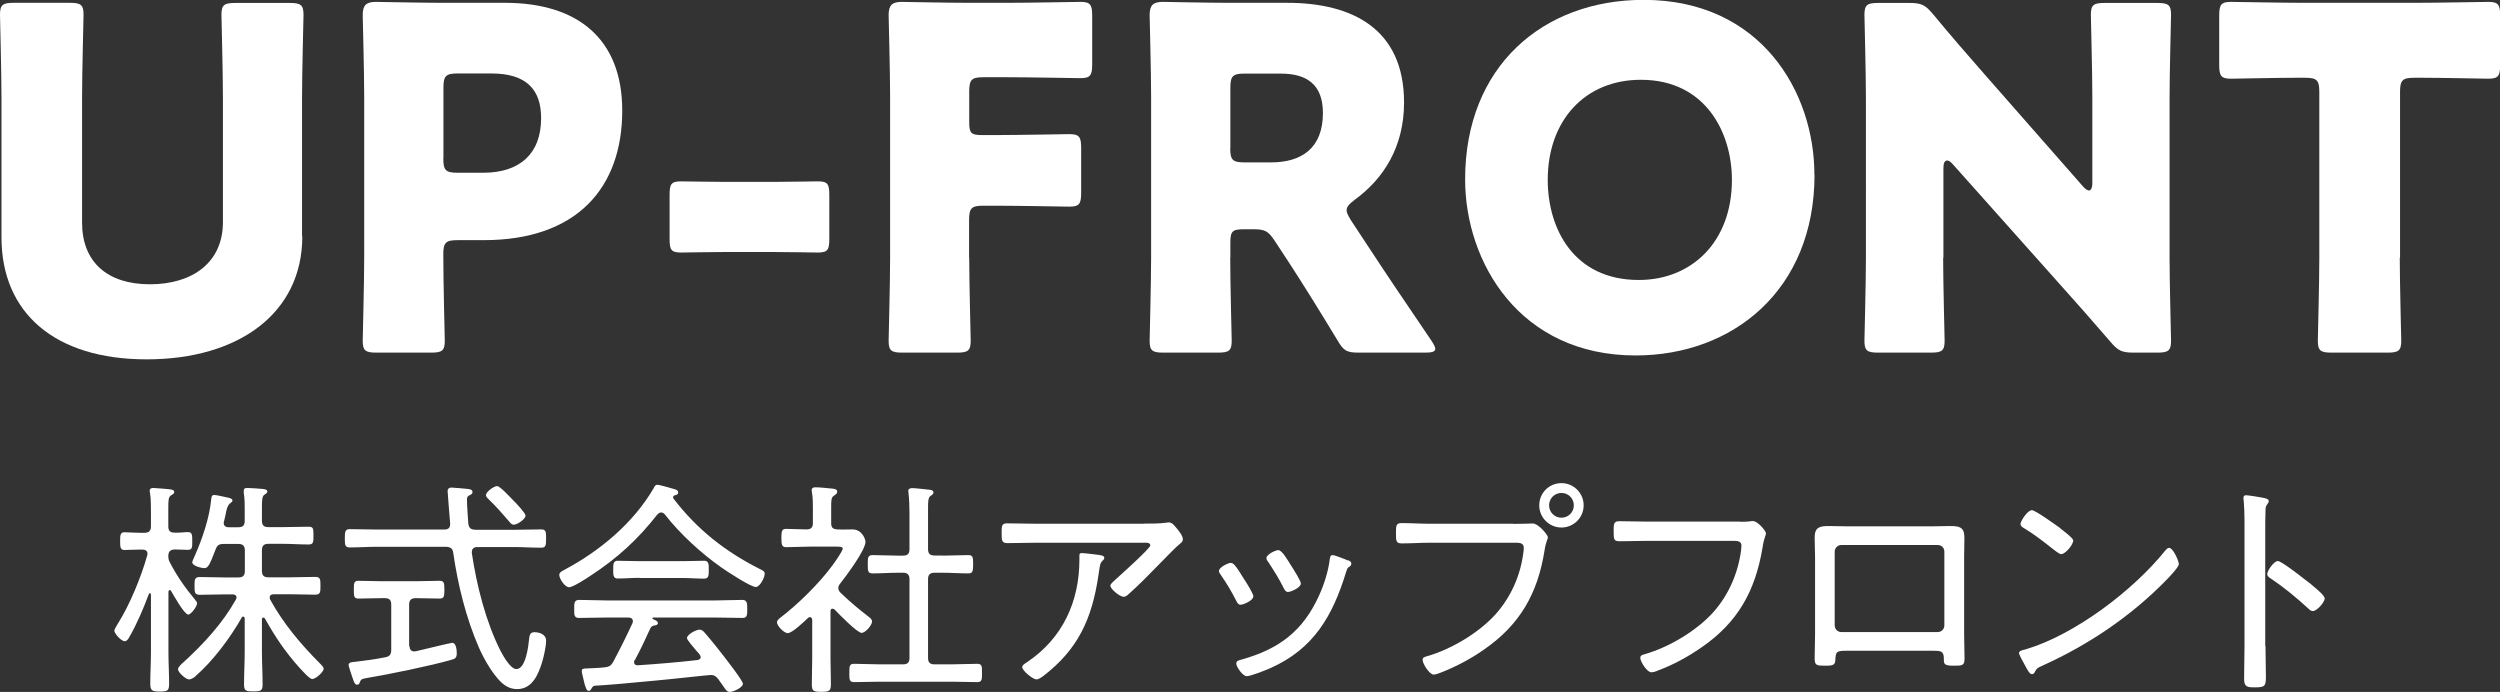 <?xml version="1.0" encoding="UTF-8"?><svg xmlns="http://www.w3.org/2000/svg" viewBox="0 0 185.82 51.43"><rect x="0" y="0" width="185.82" height="51.43" fill="#333333" stroke="none"/><defs><style>.cls-1{fill:#fff;}.cls-2{isolation:isolate;}.cls-3{mix-blend-mode:multiply;}</style></defs><g class="cls-2"><g id="_レイヤー_2"><g id="_レイヤー_1-2"><g class="cls-3"><path class="cls-1" d="M22.47,17.57c0,5.71-4.73,9.14-11.57,9.14S.11,23.25,.11,17.64V7.27c0-1.87-.11-5.93-.11-6.17C0,.35,.21,.21,1.02,.21H5.19c.81,0,1.02,.14,1.02,.88,0,.25-.11,4.3-.11,6.17v9.28c0,2.93,1.87,4.59,5.04,4.59s5.43-1.62,5.43-4.62V7.27c0-1.87-.11-5.93-.11-6.17,0-.74,.21-.88,1.02-.88h4.06c.81,0,1.02,.14,1.02,.88,0,.25-.11,4.3-.11,6.17v10.3Z"/><path class="cls-1" d="M27.98,26.21c-.81,0-1.02-.14-1.02-.88,0-.25,.11-4.3,.11-6.17V7.16c0-1.87-.11-5.79-.11-6.03,0-.74,.25-.99,.99-.99,.25,0,3.35,.07,4.97,.07h4.62c5.4,0,8.71,2.68,8.71,8.01,0,5.72-3.35,9.63-10.3,9.63h-1.94c-.88,0-1.06,.18-1.06,1.06,0,2.15,.11,6.17,.11,6.42,0,.74-.21,.88-1.02,.88h-4.06Zm4.97-14.43c0,.88,.18,1.06,1.06,1.06h1.91c2.68,0,4.3-1.38,4.3-4.06,0-2.12-1.09-3.32-3.7-3.32h-2.5c-.88,0-1.06,.18-1.06,1.06v5.26Z"/><path class="cls-1" d="M54.01,18.73c-1.23,0-2.93,.04-3.39,.04-.74,0-.85-.21-.85-1.02v-3.25c0-.81,.11-1.02,.85-1.02,.46,0,2.15,.04,3.39,.04h3.39c1.23,0,2.93-.04,3.39-.04,.74,0,.85,.21,.85,1.02v3.25c0,.81-.11,1.02-.85,1.02-.46,0-2.15-.04-3.39-.04h-3.39Z"/><path class="cls-1" d="M72.04,19.16c0,1.87,.11,5.93,.11,6.17,0,.74-.21,.88-1.02,.88h-4.06c-.81,0-1.02-.14-1.02-.88,0-.25,.11-4.3,.11-6.17V7.16c0-1.87-.11-5.79-.11-6.03,0-.74,.25-.99,.99-.99,.25,0,3.35,.07,4.97,.07h2.82c1.66,0,5.22-.07,5.47-.07,.74,0,.88,.21,.88,1.02v3.63c0,.81-.14,1.02-.88,1.02-.25,0-3.81-.07-5.47-.07h-1.73c-.88,0-1.06,.18-1.06,1.06v2.29c0,.81,.14,.95,.95,.95h1.02c1.66,0,5.22-.07,5.47-.07,.74,0,.88,.21,.88,1.02v3.35c0,.81-.14,1.02-.88,1.02-.25,0-3.81-.07-5.47-.07h-.92c-.88,0-1.06,.18-1.06,1.06v2.79Z"/><path class="cls-1" d="M91.44,19.16c0,1.87,.11,5.93,.11,6.17,0,.74-.21,.88-1.02,.88h-4.06c-.81,0-1.02-.14-1.02-.88,0-.25,.11-4.3,.11-6.17V7.16c0-1.87-.11-5.79-.11-6.03,0-.74,.25-.99,.99-.99,.25,0,3.35,.07,4.97,.07h4.27c4.8,0,8.68,1.91,8.68,7.41,0,3.25-1.48,5.64-3.67,7.23-.42,.32-.6,.53-.6,.78,0,.18,.11,.39,.32,.74l1.16,1.76c1.48,2.26,2.65,3.99,4.83,7.2,.18,.28,.28,.46,.28,.6,0,.21-.25,.28-.74,.28h-4.94c-.92,0-1.13-.14-1.59-.92-1.41-2.33-2.58-4.2-3.56-5.71l-1.09-1.66c-.49-.74-.71-.88-1.62-.88h-.67c-.88,0-1.02,.14-1.02,1.02v1.09Zm0-8.15c0,.88,.18,1.06,1.06,1.06h1.98c2.22,0,3.85-1.02,3.85-3.67,0-2.15-1.23-2.93-3.14-2.93h-2.68c-.88,0-1.06,.18-1.06,1.06v4.48Z"/><path class="cls-1" d="M134.87,12.98c0,8.61-6.1,13.44-13.3,13.44-8.64,0-12.67-6.95-12.67-13.09,0-8.4,5.79-13.34,13.26-13.34,8.75,0,12.7,6.88,12.7,12.98Zm-19.83,.39c0,3.6,1.91,7.44,6.77,7.44,3.92,0,6.92-2.82,6.92-7.44,0-3.49-1.94-7.44-6.77-7.44-4.13,0-6.92,3-6.92,7.44Z"/><path class="cls-1" d="M144.43,19.16c0,1.87,.11,5.93,.11,6.17,0,.74-.21,.88-1.02,.88h-3.92c-.81,0-1.02-.14-1.02-.88,0-.25,.11-4.3,.11-6.17V7.27c0-1.87-.11-5.93-.11-6.17,0-.74,.21-.88,1.02-.88h2.33c.88,0,1.16,.14,1.73,.81,1.31,1.59,2.54,3,3.81,4.45l7.34,8.36c.18,.21,.35,.32,.46,.32,.14,0,.25-.18,.25-.56V7.27c0-1.87-.11-5.93-.11-6.17,0-.74,.21-.88,1.02-.88h3.92c.81,0,1.02,.14,1.02,.88,0,.25-.11,4.3-.11,6.17v11.89c0,1.87,.11,5.93,.11,6.17,0,.74-.21,.88-1.02,.88h-1.76c-.88,0-1.16-.14-1.73-.81-1.27-1.48-2.43-2.79-3.88-4.41l-7.83-8.78c-.18-.21-.32-.28-.42-.28-.18,0-.28,.18-.28,.56v6.67Z"/><path class="cls-1" d="M178.37,19.16c0,1.87,.11,5.93,.11,6.17,0,.74-.21,.88-1.02,.88h-4.16c-.81,0-1.02-.14-1.02-.88,0-.25,.11-4.3,.11-6.17V6.84c0-.88-.18-1.06-1.06-1.06h-.74c-1.27,0-4.52,.07-4.76,.07-.74,0-.88-.21-.88-1.02V1.16c0-.81,.14-1.02,.88-1.02,.25,0,3.81,.07,5.47,.07h8.18c1.66,0,5.22-.07,5.47-.07,.74,0,.88,.21,.88,1.02v3.67c0,.81-.14,1.02-.88,1.02-.25,0-3.49-.07-4.76-.07h-.74c-.88,0-1.06,.18-1.06,1.06v12.31Z"/></g><g class="cls-3"><path class="cls-1" d="M14.51,44.6c.07,.07,.14,.15,.14,.25,0,.2-.44,.83-.66,.83-.29,0-1.1-1.46-1.27-1.75-.02-.04-.05-.07-.1-.07-.07,0-.1,.07-.1,.14v4.49c0,.78,.05,1.56,.05,2.35,0,.51-.14,.56-.7,.56s-.7-.07-.7-.58c0-.78,.05-1.56,.05-2.33v-4.3c-.02-.05-.03-.1-.08-.1-.03,0-.07,.03-.08,.07-.36,.99-.9,2.24-1.43,3.16-.07,.14-.19,.34-.36,.34-.27,0-.77-.59-.77-.76,0-.15,.19-.41,.25-.53,.88-1.38,1.75-3.5,2.19-5.08,.02-.03,.02-.08,.02-.14,0-.22-.17-.3-.37-.3h-.24c-.37,0-.87,.03-1.1,.03-.32,0-.32-.25-.32-.66s0-.66,.32-.66c.25,0,.66,.04,1.1,.04h.39c.32,0,.48-.14,.48-.48v-1.02c0-.49,0-1.02-.07-1.46-.02-.05-.02-.12-.02-.17,0-.17,.14-.2,.27-.2,.19,0,1.02,.08,1.24,.1,.12,.02,.31,.05,.31,.2,0,.12-.08,.15-.24,.25-.19,.12-.2,.36-.2,.95v1.36c0,.32,.14,.46,.46,.46,.36,.02,.73-.04,1-.04,.32,0,.32,.22,.32,.66s.02,.66-.32,.66c-.27,0-.68-.03-1-.03-.31,.03-.44,.13-.46,.46,0,.2,.02,.32,.12,.51,.54,1.04,1.14,1.89,1.89,2.79Zm.03,5.66c-.12,.1-.32,.24-.49,.24-.24,0-.82-.53-.82-.75,0-.17,.27-.41,.39-.51,1.51-1.38,2.91-2.89,3.91-4.67,.03-.05,.05-.1,.05-.15,0-.19-.15-.24-.29-.24h-.59c-.63,0-1.24,.03-1.85,.03-.39,0-.39-.2-.39-.66s0-.66,.39-.66c.61,0,1.22,.03,1.85,.03h1.02c.34,0,.48-.14,.48-.48v-1.53c0-.32-.14-.48-.48-.48h-1.09c-.36,0-.49,.1-.61,.42-.42,1.09-.54,1.38-.83,1.38-.17,0-.9-.15-.9-.44,0-.07,.15-.39,.19-.48,.56-1.27,1.09-2.82,1.22-4.2,.02-.14,.02-.32,.22-.32,.15,0,.78,.14,.99,.19,.1,.02,.37,.07,.37,.22,0,.09-.08,.14-.15,.19q-.2,.12-.31,.59c-.03,.19-.08,.42-.17,.78-.02,.03-.02,.08-.02,.12,0,.31,.31,.31,.37,.31h.71c.34,0,.48-.14,.48-.46v-.87c0-.41,0-.8-.07-1.21v-.17c0-.19,.12-.21,.27-.21,.2,0,.9,.05,1.12,.07,.14,.02,.36,.03,.36,.2,0,.1-.1,.15-.2,.22-.19,.12-.2,.39-.2,1v.94c0,.34,.14,.48,.48,.48h1.05c.65,0,1.29-.03,1.94-.03,.36,0,.36,.15,.36,.66,0,.48,0,.66-.36,.66-.65,0-1.29-.05-1.94-.05h-1.05c-.34,0-.48,.15-.48,.48v1.53c0,.34,.14,.48,.48,.48h1.63c.61,0,1.24-.03,1.85-.03,.39,0,.39,.19,.39,.66s0,.66-.39,.66c-.61,0-1.22-.03-1.85-.03h-1.22c-.17,0-.31,.05-.31,.24,0,.07,0,.1,.03,.15,.97,1.77,2.28,3.33,3.69,4.74,.1,.1,.29,.27,.29,.41,0,.22-.58,.76-.85,.76-.22,0-.77-.66-.94-.83-1.09-1.21-1.8-2.29-2.58-3.67-.03-.05-.07-.07-.12-.07-.07,0-.1,.07-.1,.14v2.38c0,.83,.05,1.65,.05,2.46,0,.46-.14,.51-.7,.51-.49,0-.68-.03-.68-.49,0-.83,.05-1.65,.05-2.48v-2.45c0-.07-.03-.14-.12-.14-.05,0-.09,.04-.1,.07-.85,1.5-2.12,3.21-3.43,4.35Z"/><path class="cls-1" d="M35.34,39.38h2.84c.68,0,1.36-.03,2.04-.03,.36,0,.37,.17,.37,.68s-.02,.68-.37,.68c-.68,0-1.36-.05-2.04-.05h-2.7c-.22,0-.41,.1-.41,.37v.08c.36,2.4,1.04,5.12,2.14,7.28,.19,.36,.73,1.34,1.17,1.34,.71,0,.9-1.75,.95-2.26,.03-.26,.07-.48,.39-.48,.36,0,.87,.15,.87,.63,0,.43-.17,1.17-.29,1.58-.29,.93-.73,2.02-1.87,2.02-.29,0-.58-.08-.83-.24-.8-.49-1.63-1.99-2.01-2.86-.95-2.19-1.56-4.66-1.9-7.02-.05-.34-.19-.43-.53-.46h-5.12c-.68,0-1.36,.05-2.04,.05-.36,0-.37-.19-.37-.68s.02-.68,.37-.68c.68,0,1.36,.03,2.04,.03h4.98c.31,0,.44-.12,.44-.44,0-.02-.19-2.26-.19-2.41,0-.19,.12-.27,.29-.27,.1,0,1.04,.08,1.19,.1,.14,.02,.37,.03,.37,.24,0,.14-.1,.17-.24,.24-.17,.08-.17,.19-.17,.36,0,.46,.07,1.26,.1,1.75,.05,.32,.19,.44,.51,.44Zm-4.9,8.65c0,.2,.1,.39,.34,.39,.08,0,.17-.03,.2-.03,.65-.15,2.52-.61,2.63-.61,.31,0,.34,.58,.34,.78,0,.36-.14,.41-.43,.49-1.48,.43-4.61,1.07-6.17,1.33-.48,.09-.51,.09-.61,.34-.03,.1-.07,.17-.2,.17-.15,0-.2-.14-.29-.37-.05-.17-.34-.97-.34-1.09,0-.22,.29-.22,.49-.24,.77-.09,1.51-.19,2.26-.34,.32-.07,.42-.22,.42-.56v-3.35c0-.34-.14-.48-.48-.48h-.26c-.56,0-1.12,.03-1.7,.03-.34,0-.34-.19-.34-.66s0-.66,.34-.66c.58,0,1.14,.03,1.7,.03h2.63c.58,0,1.14-.03,1.7-.03,.34,0,.36,.17,.36,.66s-.02,.66-.36,.66c-.56,0-1.12-.03-1.7-.03h-.08c-.32,0-.48,.14-.48,.48v3.09Zm7.75-9.03c-.17,0-.27-.15-.39-.29-.46-.54-.95-1.09-1.46-1.58-.08-.08-.22-.2-.22-.32,0-.27,.61-.68,.83-.68s.99,.85,1.19,1.05c.32,.32,.92,.97,.92,1.14,0,.27-.61,.68-.87,.68Z"/><path class="cls-1" d="M49.15,38.09c-.14,0-.2,.07-.29,.15-1.44,1.84-2.97,3.25-4.95,4.54-.27,.19-1.33,.87-1.61,.87-.31,0-.73-.63-.73-.92,0-.21,.24-.29,.44-.41,2.6-1.39,5.07-3.45,6.58-6.04,.07-.14,.12-.25,.27-.25s.88,.22,1.07,.27c.2,.07,.48,.08,.48,.31,0,.15-.17,.19-.24,.2-.08,.02-.14,.07-.14,.15,0,.04,.02,.07,.03,.1,1.75,2.29,3.84,3.93,6.39,5.22,.2,.1,.39,.17,.39,.36,0,.29-.36,.99-.66,.99-.39,0-2.14-1.16-2.53-1.43-1.53-1.07-3.09-2.5-4.23-3.96-.07-.08-.15-.15-.27-.15Zm-1.99,10.98c-.02,.05-.03,.08-.03,.14,0,.17,.12,.25,.27,.24,1.48-.1,2.96-.22,4.44-.39,.12-.02,.24-.08,.24-.22s-.22-.37-.31-.46c-.29-.34-.71-.83-.71-.95,0-.26,.66-.63,.94-.63,.15,0,.27,.1,.37,.22,.49,.56,.95,1.14,1.41,1.73,.22,.29,1.44,1.85,1.44,2.07,0,.29-.73,.61-.97,.61-.2,0-.29-.12-.56-.53-.08-.12-.19-.26-.31-.43-.15-.19-.29-.3-.54-.3-.19,0-2.82,.3-4.16,.42-2.16,.21-3.47,.32-4.49,.38-.14,.05-.14,.07-.25,.24-.03,.07-.08,.14-.17,.14-.19,0-.22-.25-.31-.48-.03-.14-.22-.88-.22-.97,0-.15,.03-.22,.43-.22,.42-.02,.87-.03,1.29-.08,.31-.04,.46-.12,.61-.39,.51-.95,.99-1.92,1.44-2.89,.02-.05,.03-.1,.03-.15,0-.26-.25-.26-.32-.27h-1.63c-.7,0-1.38,.03-2.07,.03-.36,0-.34-.27-.34-.66s-.02-.68,.36-.68c.68,0,1.36,.04,2.06,.04h8.02c.7,0,1.38-.04,2.06-.04,.37,0,.36,.29,.36,.68s.02,.66-.34,.66c-.7,0-1.38-.03-2.07-.03h-4.57c-.05,0-.07,.02-.07,.05s.02,.07,.07,.08c.17,.07,.34,.15,.34,.27,0,.14-.12,.17-.24,.19-.15,.02-.22,.05-.31,.19-.37,.82-.75,1.62-1.17,2.4Zm.37-6.12c-.54,0-1.09,.05-1.63,.05-.36,0-.32-.37-.32-.71,0-.27-.02-.61,.32-.61,.54,0,1.09,.03,1.63,.03h3.18c.56,0,1.1-.03,1.65-.03,.36,0,.32,.39,.32,.7,0,.32,.02,.63-.34,.63-.48,0-1.09-.05-1.63-.05h-3.18Z"/><path class="cls-1" d="M61.88,45.24c-.12,0-.15,.1-.15,.2v3.52c0,.63,.03,1.26,.03,1.9,0,.51-.14,.56-.71,.56s-.71-.05-.71-.54c0-.65,.03-1.27,.03-1.92v-2.87c0-.1-.05-.22-.17-.22-.07,0-.12,.03-.15,.07-.27,.25-1.16,1.12-1.5,1.12-.29,0-.8-.56-.8-.8,0-.15,.14-.25,.24-.34,1.31-.99,2.92-2.58,3.88-3.89,.14-.19,.77-1.07,.77-1.26,0-.12-.19-.14-.44-.14h-2.01c-.58,0-1.17,.04-1.75,.04-.32,0-.36-.17-.36-.68s.03-.68,.36-.68c.49,0,1,.04,1.5,.04,.34,0,.48-.14,.48-.46v-1.11c0-.39,0-.82-.07-1.17,0-.05-.02-.12-.02-.17,0-.19,.14-.22,.29-.22,.27,0,.77,.05,1.05,.08,.27,.02,.56,.03,.56,.24,0,.15-.1,.2-.25,.31-.19,.12-.2,.31-.2,.85v1.19c0,.32,.12,.44,.46,.46,.37,.02,.75,0,1.12,0,.73,0,.97,.75,.97,.92,0,.63-1.46,2.57-1.9,3.13-.07,.09-.12,.19-.12,.32s.07,.24,.17,.34c.65,.63,1.34,1.21,2.07,1.77,.1,.08,.27,.2,.27,.36,0,.27-.49,.85-.78,.85-.32,0-1.7-1.41-1.99-1.72-.03-.03-.08-.07-.15-.07Zm8.18-3.94c.63,0,1.27-.04,1.9-.04,.36,0,.37,.15,.37,.68s-.03,.68-.37,.68c-.63,0-1.27-.05-1.9-.05h-.6c-.34,0-.48,.15-.48,.48v5.85c0,.34,.14,.48,.48,.48h1.27c.63,0,1.26-.04,1.9-.04,.37,0,.36,.19,.36,.68s0,.68-.36,.68c-.65,0-1.27-.03-1.9-.03h-5.34c-.63,0-1.27,.03-1.9,.03-.36,0-.36-.17-.36-.68s0-.68,.36-.68c.63,0,1.27,.04,1.9,.04h1.73c.34,0,.48-.14,.48-.48v-5.85c0-.32-.14-.48-.48-.48h-.36c-.63,0-1.26,.05-1.9,.05-.36,0-.36-.19-.36-.68s0-.68,.37-.68c.63,0,1.26,.04,1.89,.04h.36c.34,0,.48-.14,.48-.48v-2.67c0-.51-.02-1.05-.07-1.48,0-.05-.02-.12-.02-.17,0-.17,.14-.22,.29-.22,.2,0,1.02,.09,1.27,.12,.12,.02,.31,.03,.31,.2,0,.12-.08,.17-.2,.25-.19,.12-.2,.39-.2,.9v3.06c0,.34,.14,.48,.48,.48h.6Z"/><path class="cls-1" d="M85.05,38.92c.53,0,1.14,0,1.65-.07,.05-.02,.12-.02,.17-.02,.25,0,.39,.2,.61,.46,.15,.19,.44,.53,.44,.8,0,.19-.22,.34-.37,.46-.19,.15-1.29,1.29-1.55,1.55-.68,.7-1.36,1.39-2.09,2.04-.1,.1-.24,.22-.39,.22-.29,0-.99-.58-.99-.83,0-.14,.27-.34,.39-.46,.32-.29,2.58-2.31,2.58-2.53,0-.24-.36-.2-.53-.2h-7.92c-.73,0-1.46,.03-2.19,.03-.41,0-.41-.24-.41-.71,0-.53-.02-.76,.39-.76,.75,0,1.48,.03,2.21,.03h7.99Zm-3.26,2.35c.12,.02,.29,.04,.29,.21,0,.08-.07,.13-.12,.19-.19,.17-.2,.34-.27,.78l-.05,.34c-.48,3.2-1.5,5.47-4.1,7.46-.14,.1-.34,.25-.51,.25-.24,0-1.05-.63-1.05-.92,0-.14,.17-.24,.37-.37,2.63-1.77,3.88-4.49,3.88-7.62v-.29c0-.14,.03-.19,.17-.19,.17,0,1.21,.12,1.39,.15Z"/><path class="cls-1" d="M91.75,41.98c.19,.2,.56,.8,.71,1.05,.15,.22,.7,1.09,.7,1.29,0,.32-.75,.63-.95,.63-.17,0-.24-.14-.31-.27-.34-.68-.73-1.33-1.16-1.95-.07-.09-.14-.19-.14-.29,0-.27,.68-.6,.87-.6,.12,0,.19,.05,.27,.14Zm8.45-.34c.12,.05,.24,.12,.24,.25s-.08,.21-.19,.26c-.12,.1-.12,.14-.19,.34-.99,3.26-2.41,5.76-5.68,7.19-.31,.14-1.43,.58-1.72,.58s-.77-.7-.77-.93,.2-.25,.44-.32c2.75-.78,4.52-2.11,5.71-4.74,.37-.8,.7-1.84,.8-2.72,.03-.14,.03-.29,.22-.29,.12,0,.61,.19,.92,.31,.08,.03,.17,.07,.2,.09Zm-4.22,.42c.14,.22,.71,1.11,.71,1.31,0,.31-.75,.63-.95,.63-.19,0-.26-.17-.34-.32-.34-.68-.71-1.26-1.12-1.89-.07-.08-.15-.2-.15-.31,0-.27,.68-.59,.88-.59,.29,0,.7,.75,.97,1.17Z"/><path class="cls-1" d="M112.47,38.94c.63,0,1.43-.03,1.46-.03,.42,0,1.12,.85,1.12,1.02s-.14,.27-.25,1c-.51,3.2-1.84,5.53-4.54,7.38-.97,.68-2.04,1.24-3.16,1.68-.15,.05-.37,.15-.54,.15-.32,0-.82-.82-.82-1.09,0-.19,.15-.22,.31-.27,1.8-.51,3.86-1.73,5.12-3.13,1.14-1.28,1.85-2.89,2.06-4.59,.02-.07,.03-.26,.03-.34,0-.43-.42-.38-.87-.38h-6.1c-.7,0-1.39,.05-2.09,.05-.44,0-.44-.17-.44-.78,0-.53,0-.73,.42-.73,.71,0,1.41,.05,2.12,.05h6.17Zm5.24-1.38c0,.92-.75,1.65-1.65,1.65s-1.65-.73-1.65-1.65,.73-1.65,1.65-1.65,1.65,.75,1.65,1.65Zm-2.57,0c0,.51,.41,.92,.92,.92s.92-.41,.92-.92-.41-.92-.92-.92-.92,.41-.92,.92Z"/><path class="cls-1" d="M129.32,38.78c.25,0,.49,0,.68-.02,.08-.02,.2-.03,.29-.03,.37,0,.97,.75,.97,.9,0,.19-.14,.31-.25,1.05-.54,3.25-1.84,5.59-4.57,7.46-.99,.68-2.04,1.26-3.16,1.68-.15,.07-.37,.15-.54,.15-.32,0-.82-.8-.82-1.07,0-.19,.15-.22,.31-.27,1.8-.51,3.86-1.73,5.12-3.13,1.14-1.28,1.84-2.91,2.06-4.59,0-.08,.03-.25,.03-.34,0-.34-.27-.37-.61-.37h-6.36c-.7,0-1.39,.03-2.09,.03-.44,0-.44-.15-.44-.78,0-.51,0-.71,.43-.71,.71,0,1.41,.03,2.12,.03h6.85Z"/><path class="cls-1" d="M143.68,39.12c.42,0,.83-.02,1.24-.02,.68,0,1.09,.05,1.09,.85,0,.48-.02,.97-.02,1.45v5.76c0,.6,.03,1.19,.03,1.79,0,.53-.17,.53-.83,.53-.77,0-.7-.17-.71-.6-.02-.49-.25-.51-.78-.51h-6.49c-.76,0-.76,.1-.8,.77-.02,.32-.31,.34-.7,.34-.66,0-.83,0-.83-.53,0-.59,.03-1.19,.03-1.79v-5.76c0-.48-.03-.95-.03-1.45,0-.76,.37-.85,1.05-.85,.42,0,.85,.02,1.27,.02h6.48Zm-6.82,1.39c-.27,0-.49,.22-.49,.49v5.49c0,.27,.22,.49,.49,.49h7.17c.27,0,.49-.22,.49-.49v-5.49c0-.27-.2-.49-.49-.49h-7.17Z"/><path class="cls-1" d="M161.95,41.94c0,.19-.68,.92-.88,1.12-2.62,2.7-5.78,4.84-9.2,6.39-.46,.2-.49,.24-.65,.54-.03,.07-.12,.12-.19,.12-.17,0-.31-.27-.54-.7-.08-.15-.42-.73-.42-.87,0-.17,.27-.22,.48-.27,3.67-1.09,8.02-4.39,10.4-7.36,.07-.08,.17-.19,.27-.19,.31,0,.73,.99,.73,1.21Zm-8.82-2.67c.2,.15,.97,.73,.97,.9,0,.32-.59,1.02-.9,1.02-.14,0-.51-.31-.71-.46-.68-.54-1.33-1.04-2.06-1.48-.12-.07-.25-.15-.25-.31,0-.19,.51-1.02,.85-1.02,.25,0,1.8,1.12,2.11,1.34Z"/><path class="cls-1" d="M168.39,48.03c0,.75,.03,1.5,.03,2.24s-.07,.82-.85,.82c-.54,0-.77-.04-.77-.63,0-.8,.03-1.62,.03-2.41v-9.33c0-.48-.02-1-.05-1.38,0-.07-.03-.24-.03-.31,0-.15,.05-.22,.2-.22s1.09,.15,1.27,.19c.2,.05,.41,.08,.41,.25,0,.09-.05,.15-.1,.22-.14,.17-.14,.29-.14,.56-.02,.46-.02,.93-.02,1.39v8.6Zm3.26-4.71c.05,.05,.14,.12,.22,.19,.36,.29,.92,.77,.92,.97,0,.29-.59,.94-.88,.94-.15,0-.25-.1-.36-.21-.88-.8-1.73-1.51-2.72-2.18-.14-.08-.31-.19-.31-.36,0-.27,.51-.97,.78-.97,.25,0,1.51,.97,2.09,1.43,.12,.08,.2,.15,.25,.19Z"/></g></g></g></g></svg>